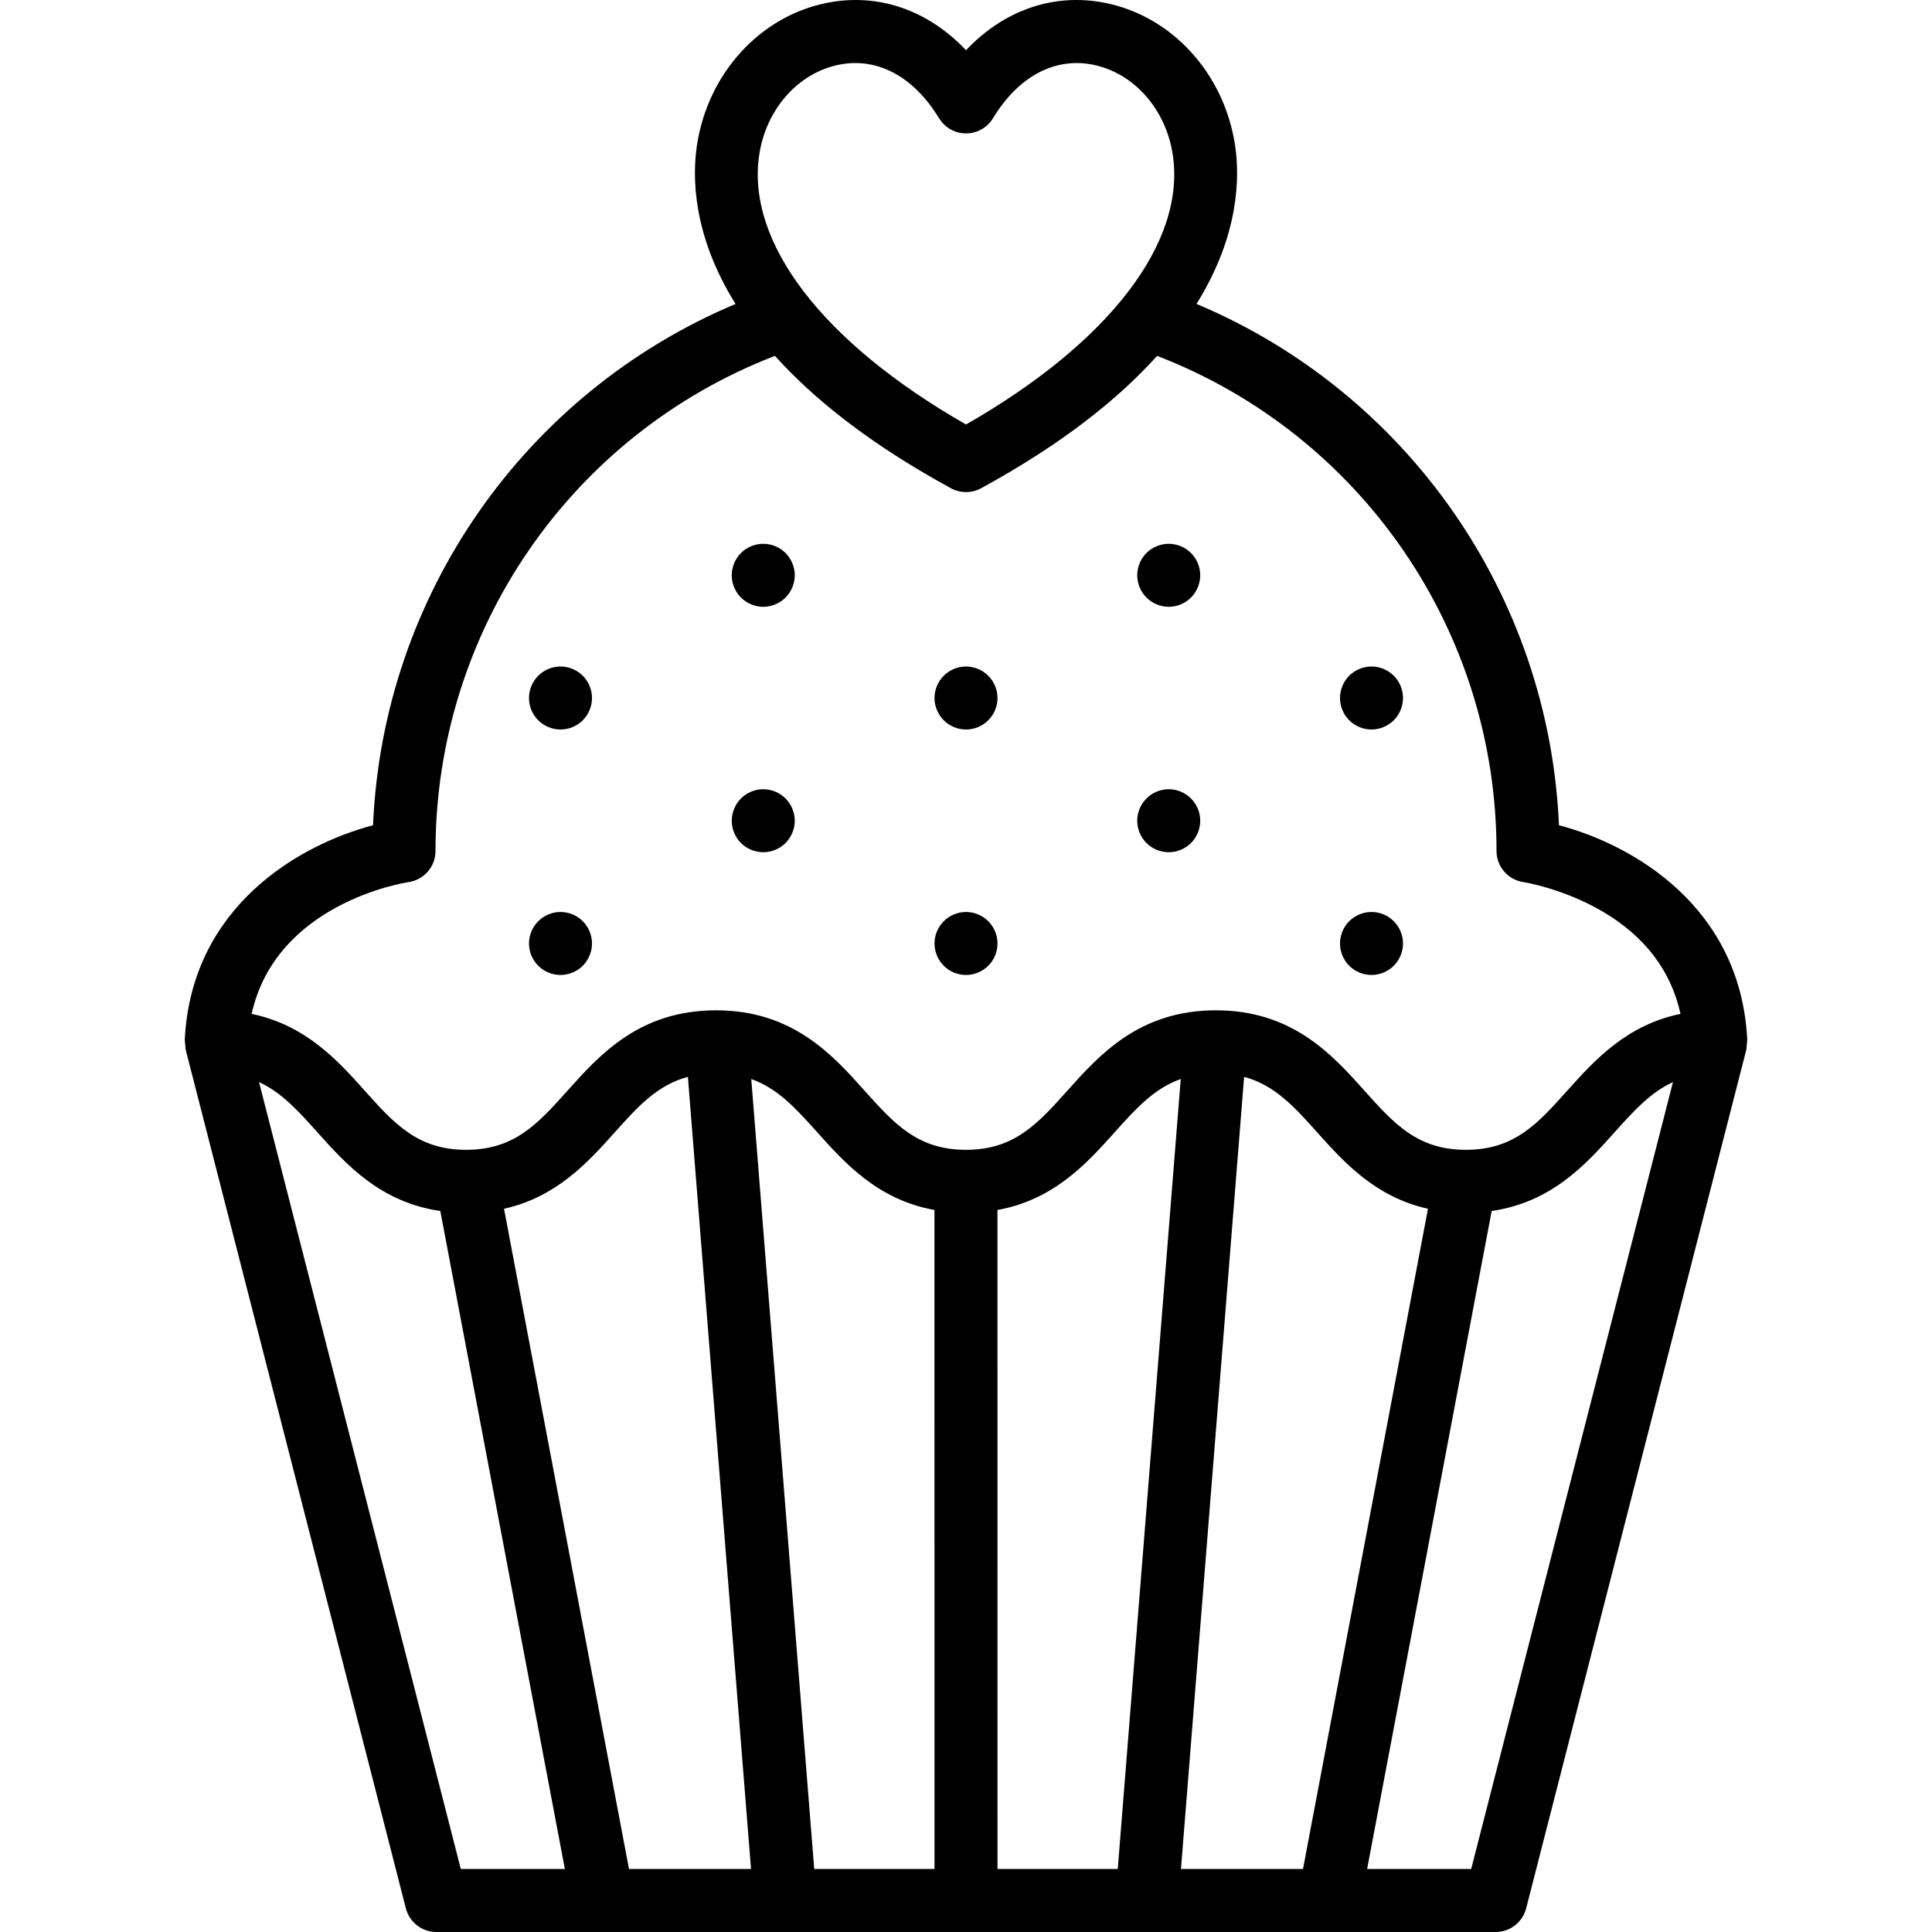 <?xml version="1.0" encoding="iso-8859-1"?>
<!-- Uploaded to: SVG Repo, www.svgrepo.com, Generator: SVG Repo Mixer Tools -->
<!DOCTYPE svg PUBLIC "-//W3C//DTD SVG 1.1//EN" "http://www.w3.org/Graphics/SVG/1.1/DTD/svg11.dtd">
<svg fill="#000000" height="800px" width="800px" version="1.1" id="Capa_1" xmlns="http://www.w3.org/2000/svg" xmlns:xlink="http://www.w3.org/1999/xlink" 
	 viewBox="0 0 367.957 367.957" xml:space="preserve">
<g>
	<g>
		<path d="M332.77,198.032c-1.26-25.395-21.787-37.15-35.86-40.862c-1.879-43.749-28.861-82.382-69.029-99.288
			c8.225-13.207,8.24-24.325,7.334-30.263c-2.084-13.662-12.027-24.542-24.74-27.073c-9.804-1.95-19.271,1.385-26.494,9.013
			c-7.225-7.628-16.693-10.962-26.498-9.013c-12.713,2.532-22.654,13.412-24.739,27.073c-0.906,5.939-0.89,17.062,7.342,30.272
			C99.913,74.796,72.927,113.42,71.046,157.17c-14.072,3.712-34.6,15.467-35.858,40.861c-0.006,0.09,0.164,1.838,0.174,1.877
			l41.935,163.539c0.68,2.654,3.072,4.51,5.812,4.51h201.741c2.74,0,5.131-1.855,5.813-4.51l41.934-163.539
			C332.604,199.873,332.775,198.118,332.77,198.032z M144.605,29.43c1.326-8.688,7.443-15.565,15.221-17.114
			c7.279-1.45,14.209,2.271,19.014,10.205l0.014-0.008c0.485,0.807,1.165,1.511,2.025,2.032c2.836,1.715,6.524,0.81,8.24-2.025
			c4.805-7.934,11.739-11.655,19.012-10.204c7.779,1.549,13.896,8.426,15.222,17.114c2.557,16.751-12.114,35.829-39.373,51.417
			C156.721,65.259,142.05,46.181,144.605,29.43z M49.336,206.095c4.31,1.975,7.49,5.507,11.167,9.611
			c5.372,5.997,11.908,13.28,23.356,14.931l23.722,125.32H87.763L49.336,206.095z M131.011,205.091l12.025,150.866h-23.24
			L95.993,230.214c10.036-2.232,16.046-8.926,21.047-14.508C121.468,210.763,125.177,206.646,131.011,205.091z M155.073,355.957
			l-11.992-150.449c5.075,1.797,8.543,5.646,12.62,10.198c5.198,5.804,11.497,12.798,22.27,14.741l0.007,125.51H155.073z
			 M189.971,230.447c10.771-1.943,17.07-8.938,22.269-14.741c4.082-4.557,7.553-8.409,12.636-10.203l-11.994,150.454h-22.903
			L189.971,230.447z M224.92,355.957l12.026-150.862c5.825,1.557,9.532,5.672,13.958,10.611c5.002,5.584,11.016,12.279,21.059,14.51
			l-23.802,125.741H224.92z M280.192,355.957h-19.818l23.723-125.321c11.444-1.652,17.982-8.933,23.353-14.93
			c3.678-4.105,6.86-7.639,11.172-9.612L280.192,355.957z M298.512,207.699c-5.65,6.307-10.113,11.288-19.335,11.288
			c-9.222,0-13.685-4.982-19.335-11.288c-6.099-6.809-13.69-15.281-28.271-15.281c-14.581,0-22.171,8.473-28.269,15.281
			c-5.65,6.307-10.111,11.288-19.332,11.288c-9.219,0-13.681-4.982-19.33-11.288c-6.099-6.809-13.689-15.281-28.269-15.281
			c-14.58,0-22.17,8.473-28.27,15.281c-5.648,6.307-10.111,11.288-19.33,11.288c-9.219,0-13.681-4.982-19.33-11.288
			c-5.076-5.668-11.202-12.472-21.52-14.599c4.675-21.008,28.791-24.931,29.883-25.097c2.95-0.429,5.138-2.957,5.138-5.938
			c0-41.925,25.813-79.315,64.646-94.288c7.331,8.152,18.021,16.756,33.512,25.206c0.912,0.497,1.897,0.733,2.867,0.733l0.014-0.05
			l0.012,0.05c0.971,0,1.956-0.236,2.869-0.733c15.489-8.45,26.18-17.054,33.51-25.206c38.832,14.973,64.645,52.363,64.645,94.288
			c0,2.98,2.188,5.509,5.137,5.938c0.074,0.011,7.611,1.2,15.14,5.643c8.017,4.73,12.96,11.259,14.763,19.45
			C309.725,195.219,303.592,202.028,298.512,207.699z"/>
		<g>
			<g>
				<g>
					<path d="M106.749,185.689c-1.58,0-3.121-0.64-4.24-1.76c-1.121-1.109-1.76-2.66-1.76-4.24c0-1.579,0.639-3.119,1.76-4.239
						c1.119-1.12,2.66-1.761,4.24-1.761c1.579,0,3.129,0.641,4.25,1.761c1.109,1.109,1.75,2.66,1.75,4.239
						c0,1.58-0.641,3.131-1.75,4.24C109.878,185.049,108.328,185.689,106.749,185.689z"/>
				</g>
				<g>
					<path d="M106.749,138.939c-1.58,0-3.121-0.64-4.24-1.76c-1.121-1.109-1.76-2.66-1.76-4.24c0-1.579,0.639-3.13,1.76-4.239
						c1.119-1.12,2.66-1.761,4.24-1.761c1.579,0,3.129,0.641,4.25,1.761c1.109,1.109,1.75,2.66,1.75,4.239
						c0,1.58-0.641,3.12-1.75,4.24C109.878,138.299,108.328,138.939,106.749,138.939z"/>
				</g>
			</g>
			<g>
				<g>
					<path d="M145.368,162.309c-1.58,0-3.13-0.64-4.25-1.75c-1.109-1.12-1.75-2.67-1.75-4.25c0-1.58,0.641-3.12,1.75-4.239
						c1.12-1.12,2.67-1.761,4.25-1.761c1.57,0,3.12,0.641,4.24,1.761c1.109,1.119,1.76,2.659,1.76,4.239c0,1.58-0.65,3.13-1.76,4.25
						C148.488,161.669,146.939,162.309,145.368,162.309z"/>
				</g>
				<g>
					<path d="M145.359,115.57c-1.58,0-3.12-0.641-4.24-1.761c-1.109-1.12-1.76-2.67-1.76-4.239c0-1.58,0.65-3.131,1.76-4.25
						c1.12-1.11,2.66-1.75,4.24-1.75c1.59,0,3.13,0.64,4.25,1.75c1.109,1.119,1.76,2.67,1.76,4.25c0,1.569-0.65,3.119-1.76,4.239
						C148.488,114.929,146.939,115.57,145.359,115.57z"/>
				</g>
			</g>
			<g>
				<g>
					<g>
						<path d="M261.208,185.689c-1.58,0-3.13-0.64-4.25-1.76c-1.109-1.109-1.75-2.66-1.75-4.24c0-1.579,0.641-3.119,1.75-4.239
							c1.12-1.12,2.67-1.761,4.25-1.761c1.58,0,3.12,0.641,4.24,1.761s1.76,2.66,1.76,4.239c0,1.58-0.64,3.131-1.76,4.24
							C264.328,185.049,262.788,185.689,261.208,185.689z"/>
					</g>
					<g>
						<path d="M261.208,138.939c-1.58,0-3.13-0.64-4.25-1.76c-1.109-1.109-1.75-2.66-1.75-4.24c0-1.579,0.641-3.13,1.75-4.239
							c1.12-1.12,2.67-1.761,4.25-1.761c1.58,0,3.12,0.641,4.24,1.761c1.12,1.109,1.76,2.66,1.76,4.239c0,1.58-0.64,3.131-1.76,4.24
							C264.328,138.299,262.778,138.939,261.208,138.939z"/>
					</g>
				</g>
				<g>
					<g>
						<path d="M183.979,185.689c-1.58,0-3.13-0.64-4.24-1.76c-1.12-1.109-1.76-2.66-1.76-4.24c0-1.579,0.64-3.119,1.76-4.239
							c1.11-1.12,2.66-1.761,4.24-1.761c1.579,0,3.12,0.641,4.239,1.761c1.121,1.12,1.761,2.66,1.761,4.239
							c0,1.58-0.64,3.131-1.761,4.24C187.109,185.049,185.558,185.689,183.979,185.689z"/>
					</g>
					<g>
						<path d="M183.979,138.939c-1.58,0-3.13-0.64-4.24-1.76c-1.12-1.12-1.76-2.66-1.76-4.24c0-1.579,0.64-3.13,1.76-4.239
							c1.11-1.12,2.66-1.761,4.24-1.761c1.579,0,3.12,0.641,4.239,1.761c1.121,1.12,1.761,2.66,1.761,4.239
							c0,1.58-0.64,3.12-1.761,4.24C187.099,138.299,185.558,138.939,183.979,138.939z"/>
					</g>
				</g>
				<g>
					<g>
						<path d="M222.589,162.309c-1.58,0-3.121-0.64-4.24-1.75c-1.12-1.12-1.76-2.67-1.76-4.25c0-1.58,0.64-3.12,1.76-4.239
							c1.119-1.12,2.66-1.761,4.24-1.761c1.58,0,3.129,0.641,4.239,1.761c1.12,1.119,1.761,2.659,1.761,4.239
							c0,1.58-0.641,3.13-1.761,4.25C225.718,161.669,224.169,162.309,222.589,162.309z"/>
					</g>
					<g>
						<path d="M222.589,115.57c-1.58,0-3.131-0.641-4.24-1.761c-1.12-1.12-1.76-2.67-1.76-4.239c0-1.58,0.64-3.131,1.76-4.25
							c1.109-1.11,2.66-1.75,4.24-1.75c1.58,0,3.129,0.64,4.239,1.75c1.12,1.119,1.761,2.67,1.761,4.25
							c0,1.569-0.641,3.119-1.761,4.239C225.718,114.929,224.169,115.57,222.589,115.57z"/>
					</g>
				</g>
			</g>
		</g>
	</g>
</g>
</svg>